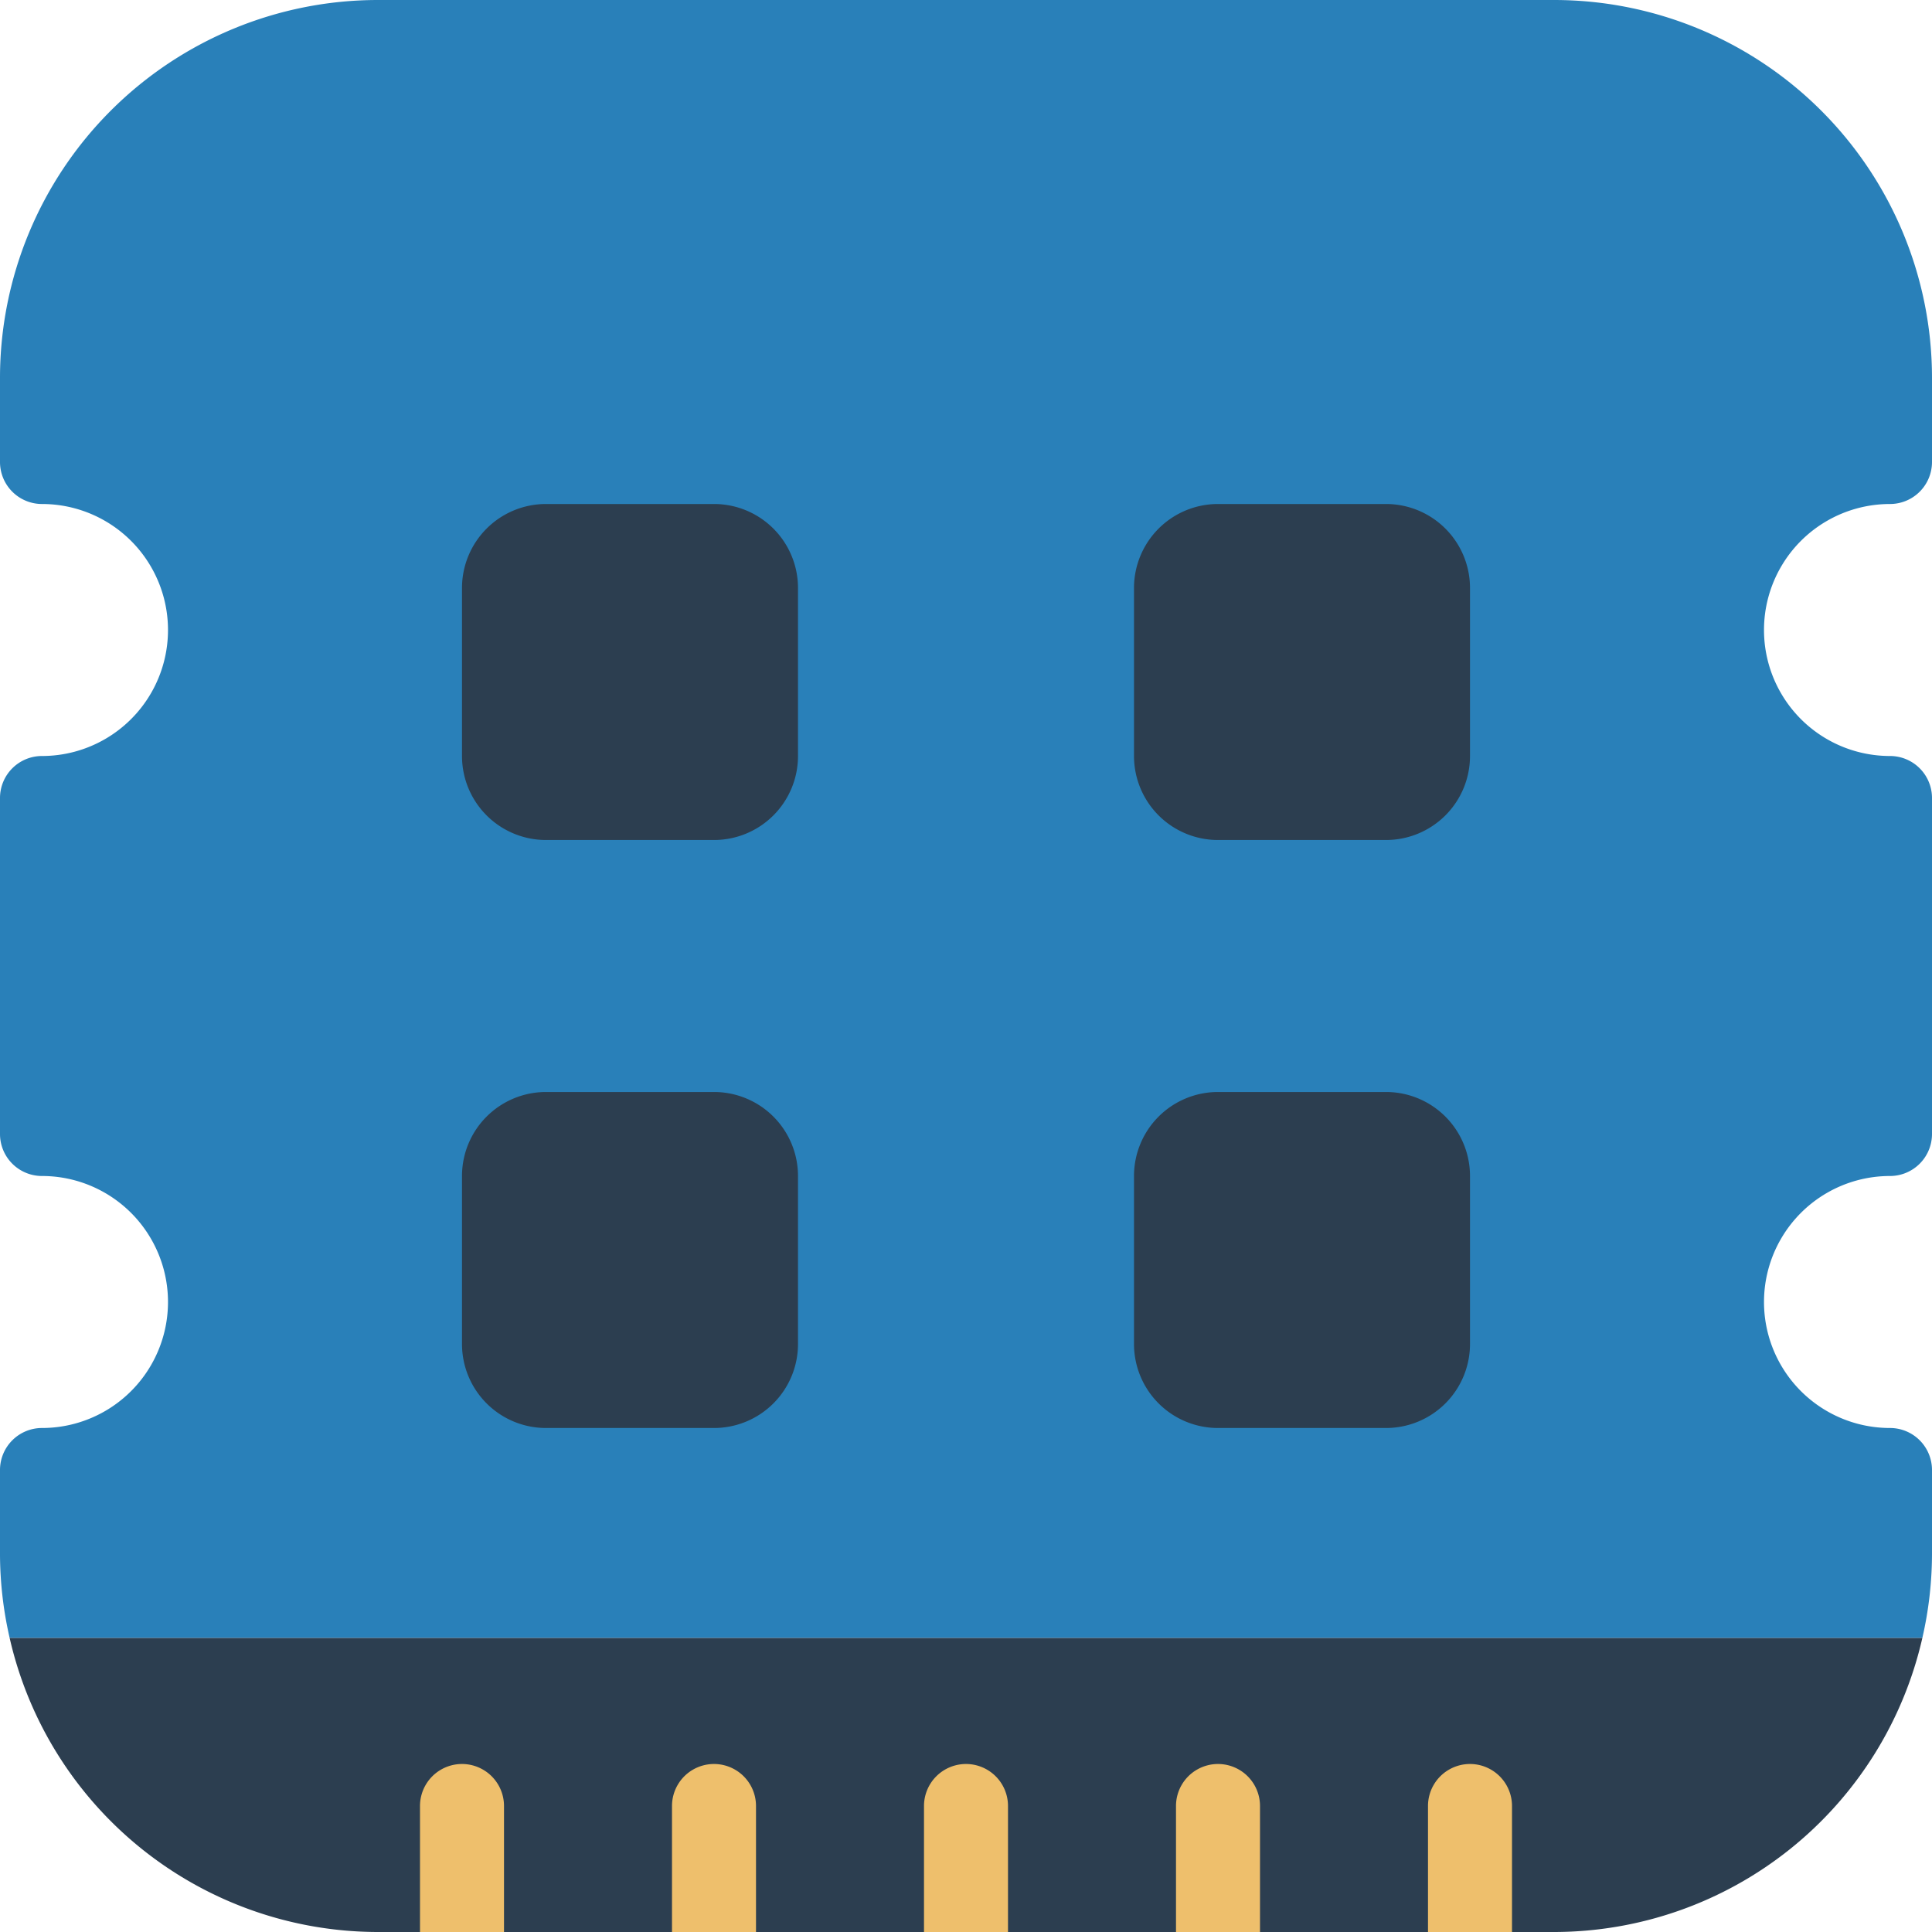 <svg xmlns="http://www.w3.org/2000/svg" viewBox="0 0 46 46" width="46" height="46"><defs><style>.cls-1{fill:#2980b9;}.cls-2{fill:#2c3e50;}.cls-3{fill:#eebf6c;}</style></defs><title>chip</title><g id="Layer_2" data-name="Layer 2"><g id="Layer_1-2" data-name="Layer 1"><path class="cls-1" d="M45.77,39A9,9,0,0,0,46,37V35a1,1,0,0,0-1-1,3,3,0,0,1,0-6,1,1,0,0,0,1-1V19a1,1,0,0,0-1-1,3,3,0,0,1,0-6,1,1,0,0,0,1-1V9a9,9,0,0,0-9-9H9A9,9,0,0,0,0,9v2a1,1,0,0,0,1,1,3,3,0,0,1,0,6,1,1,0,0,0-1,1v8a1,1,0,0,0,1,1,3,3,0,0,1,0,6,1,1,0,0,0-1,1v2a9,9,0,0,0,.23,2Z"/><path class="cls-2" d="M.23,39A9,9,0,0,0,9,46H37a9,9,0,0,0,8.77-7Z"/><path class="cls-2" d="M17,20H13a2,2,0,0,1-2-2V14a2,2,0,0,1,2-2h4a2,2,0,0,1,2,2v4A2,2,0,0,1,17,20Z"/><path class="cls-2" d="M33,20H29a2,2,0,0,1-2-2V14a2,2,0,0,1,2-2h4a2,2,0,0,1,2,2v4A2,2,0,0,1,33,20Z"/><path class="cls-2" d="M17,34H13a2,2,0,0,1-2-2V28a2,2,0,0,1,2-2h4a2,2,0,0,1,2,2v4A2,2,0,0,1,17,34Z"/><path class="cls-2" d="M33,34H29a2,2,0,0,1-2-2V28a2,2,0,0,1,2-2h4a2,2,0,0,1,2,2v4A2,2,0,0,1,33,34Z"/><path class="cls-3" d="M10,46V43a1,1,0,0,1,2,0v3Z"/><path class="cls-3" d="M16,46V43a1,1,0,0,1,2,0v3Z"/><path class="cls-3" d="M22,46V43a1,1,0,0,1,2,0v3Z"/><path class="cls-3" d="M28,46V43a1,1,0,0,1,2,0v3Z"/><path class="cls-3" d="M34,46V43a1,1,0,0,1,2,0v3Z"/></g></g></svg>
